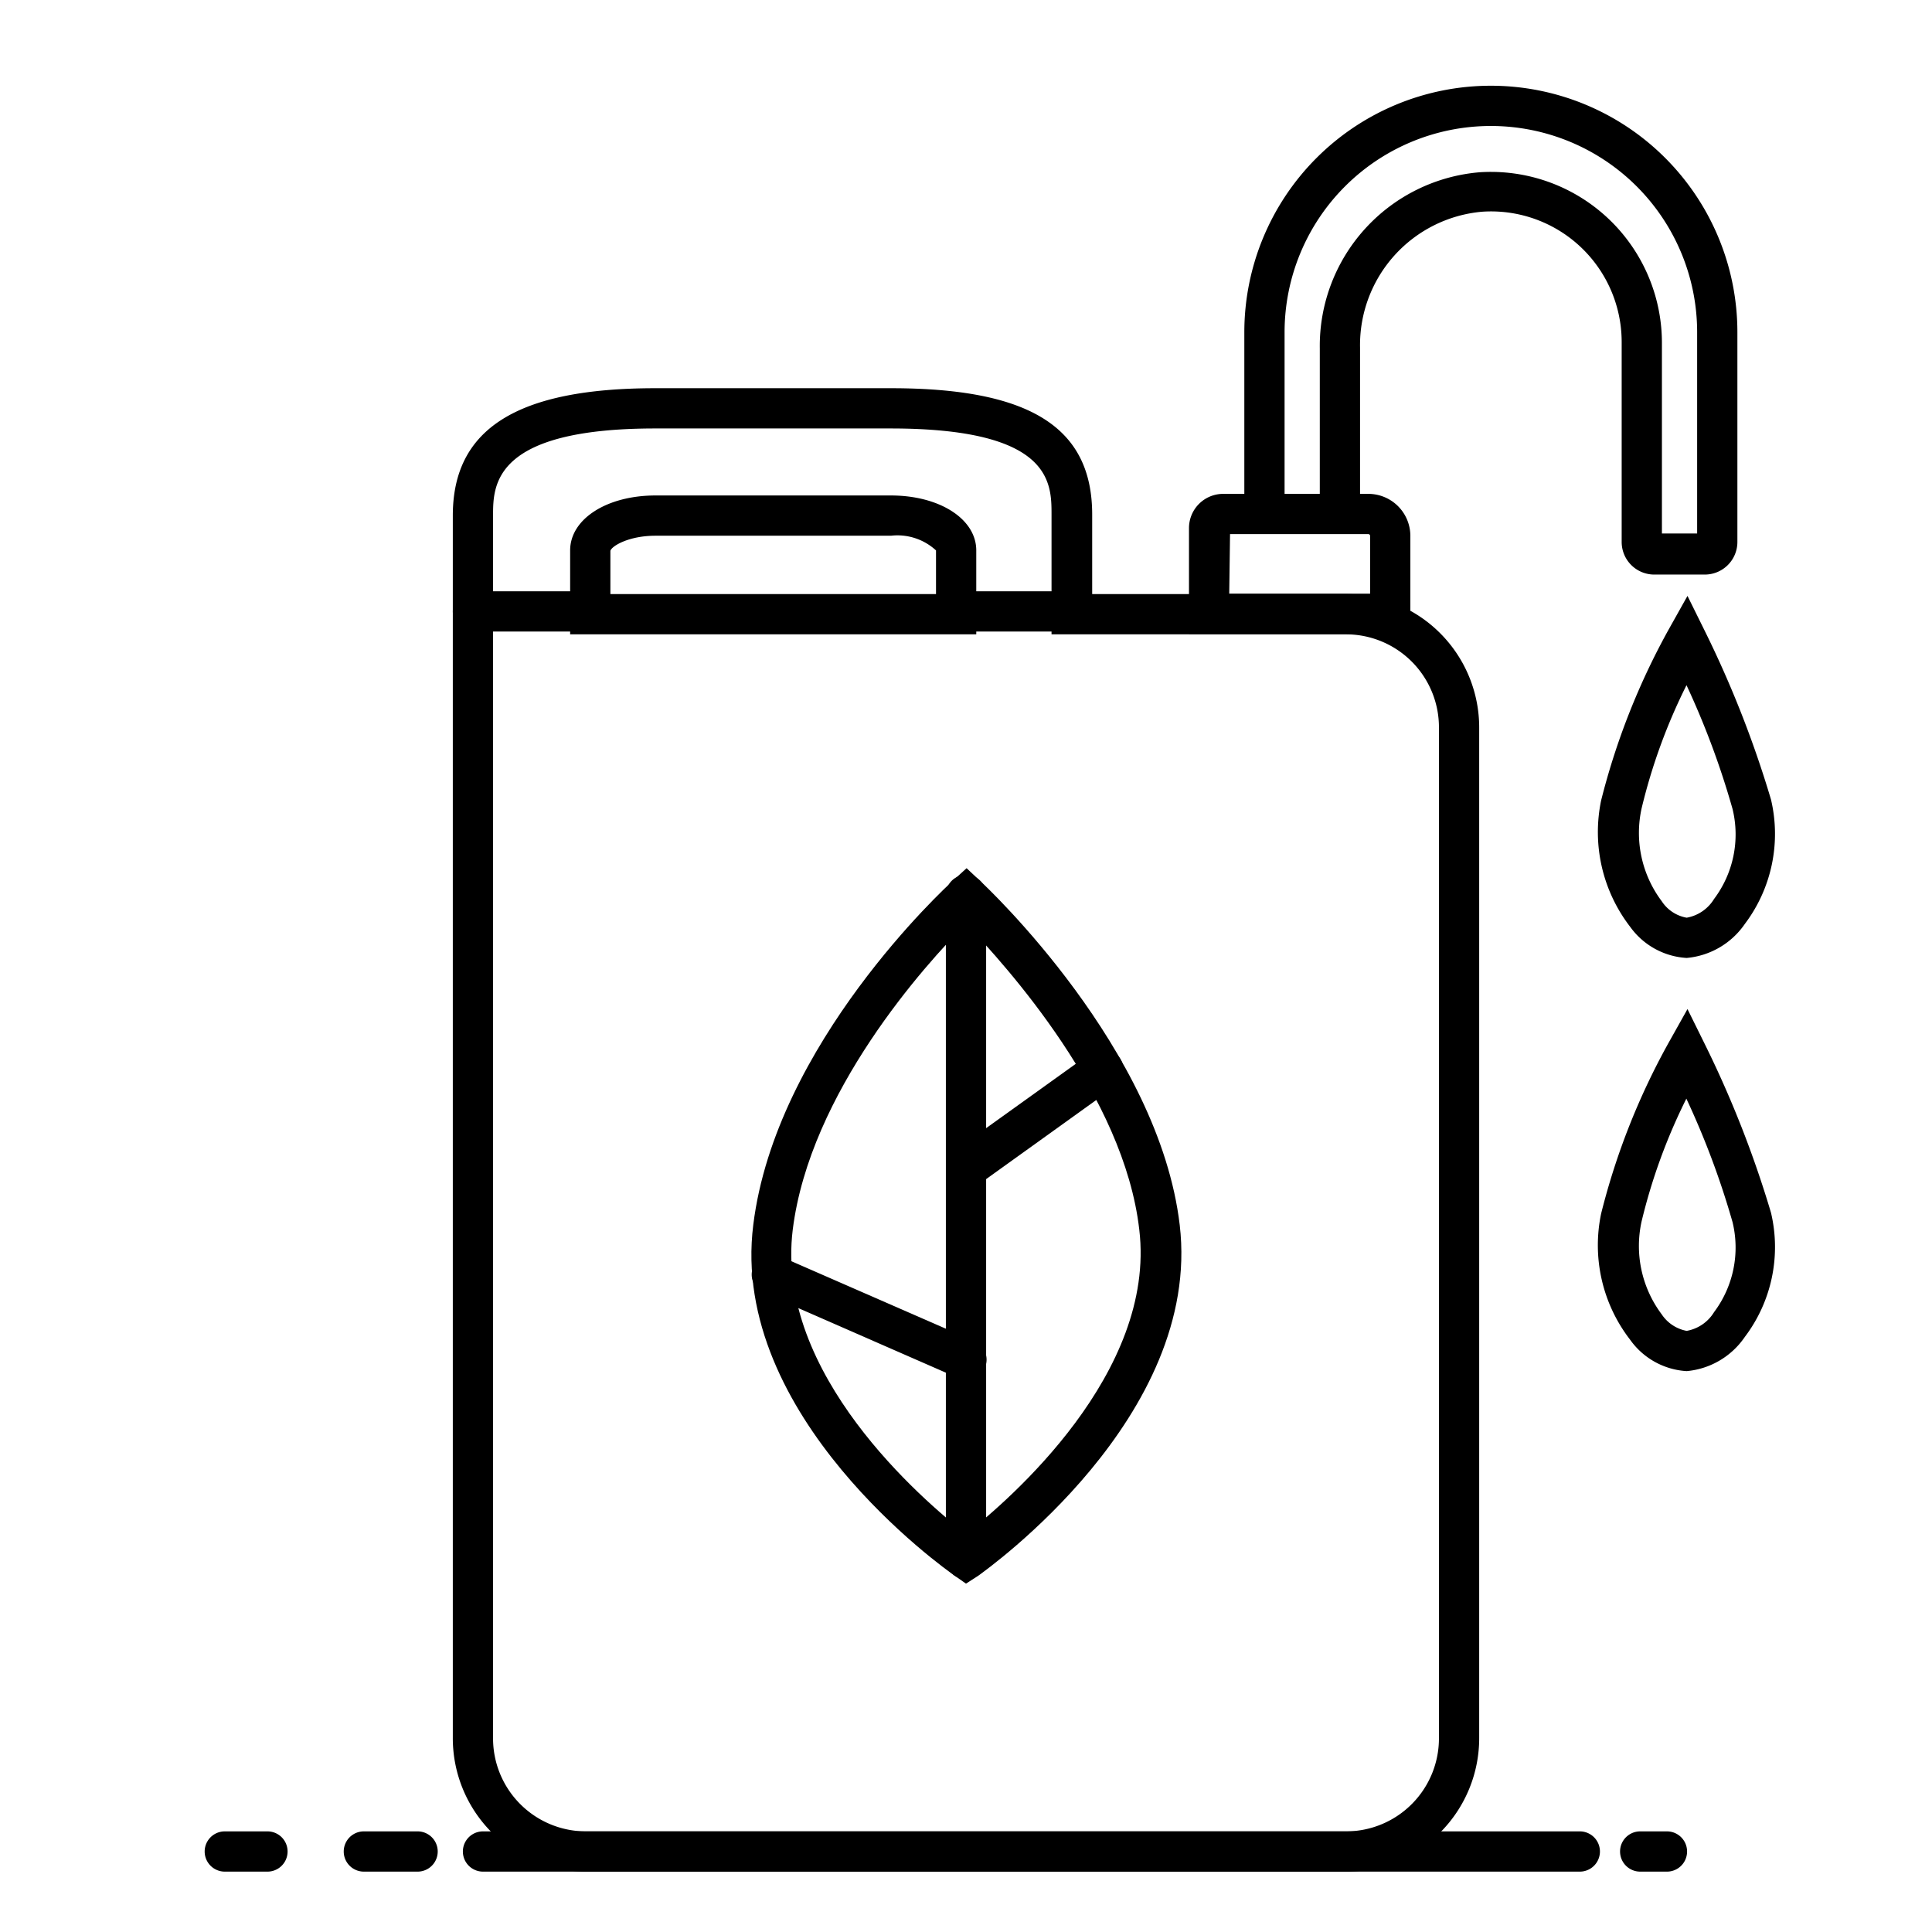 <?xml version="1.0" ?><svg width="96px" height="96px" viewBox="0 0 96 96" data-name="Your Icons" id="Your_Icons" xmlns="http://www.w3.org/2000/svg"><title/><path d="M66.92,93H29.08a6.63,6.63,0,0,1-6.58-6.66V25.62c0-4.32,3.2-6.33,10.07-6.33h11.7c6.9,0,10,1.94,10,6.28v3.95H66.92a6.63,6.63,0,0,1,6.58,6.67V86.34A6.63,6.63,0,0,1,66.92,93ZM32.57,21.29c-8.07,0-8.07,2.82-8.07,4.33V86.34A4.62,4.62,0,0,0,29.08,91H66.92a4.62,4.62,0,0,0,4.58-4.66V36.19a4.62,4.62,0,0,0-4.58-4.67H52.25V25.57c0-1.6,0-4.28-8-4.28ZM48.51,31.52H28.33V27.35c0-1.56,1.82-2.73,4.24-2.73h11.7c2.42,0,4.24,1.17,4.24,2.73Zm-18.18-1h0Zm0-1H46.51V27.35a2.83,2.83,0,0,0-2.24-.73H32.57c-1.34,0-2.18.52-2.24.75Z"/><path d="M29.33,31.38H23.5a1,1,0,0,1,0-2h5.83a1,1,0,0,1,0,2Z"/><path d="M53.34,31.38H47.51a1,1,0,0,1,0-2h5.83a1,1,0,0,1,0,2Z"/><path d="M70.08,31.5h-11V26.24a1.7,1.7,0,0,1,1.69-1.7H68a2.09,2.09,0,0,1,2.08,2.09Zm-9-2h7V26.63a.09.09,0,0,0-.08-.09H61.12Z"/><path d="M84.71,28.55H82.2a1.62,1.62,0,0,1-1.62-1.62V17a6.49,6.49,0,0,0-6.93-6.48,6.65,6.65,0,0,0-6.07,6.75v8.23a1,1,0,1,1-2,0V17.31a8.66,8.66,0,0,1,7.94-8.75A8.5,8.5,0,0,1,82.58,17v9.51h1.75v-10a10.25,10.25,0,0,0-20.5,0v9a1,1,0,1,1-2,0v-9a12.25,12.25,0,1,1,24.5,0V26.93A1.62,1.62,0,0,1,84.71,28.55Z"/><path d="M83.81,68.13A3.71,3.71,0,0,1,81,66.57a7.67,7.67,0,0,1-1.44-6.27,34.87,34.87,0,0,1,3.36-8.5l.93-1.66.84,1.7A53,53,0,0,1,88,60.26h0a7.4,7.4,0,0,1-1.3,6.17A3.92,3.92,0,0,1,83.81,68.13Zm0-13.57a28.56,28.56,0,0,0-2.24,6.13,5.66,5.66,0,0,0,1,4.62,1.91,1.91,0,0,0,1.24.82,2,2,0,0,0,1.36-.93,5.35,5.35,0,0,0,.92-4.47h0A41,41,0,0,0,83.78,54.56Z"/><path d="M83.81,47.6A3.72,3.72,0,0,1,81,46.05a7.71,7.71,0,0,1-1.44-6.28,35.25,35.25,0,0,1,3.36-8.5l.93-1.66.84,1.7A53,53,0,0,1,88,39.73a7.43,7.43,0,0,1-1.3,6.18A3.93,3.93,0,0,1,83.81,47.6Zm0-13.57a28.46,28.46,0,0,0-2.24,6.14,5.65,5.65,0,0,0,1,4.61,1.87,1.87,0,0,0,1.24.82,2,2,0,0,0,1.36-.93,5.34,5.34,0,0,0,.92-4.47h0A41,41,0,0,0,83.78,34Z"/><path d="M48,78.69l-.57-.4c-.46-.32-11.2-7.91-10-17.43,1.11-9,9.56-16.77,9.92-17.1l.68-.62.67.63c.37.34,8.89,8.36,9.92,17.1,1.12,9.52-9.57,17.1-10,17.42ZM48,45.9c-2,2-7.76,8.37-8.61,15.21-.88,7.15,6.47,13.44,8.61,15.11,2.14-1.67,9.46-8,8.61-15.12C55.85,54.45,50,48,48,45.9Z"/><path d="M48,78.47a1,1,0,0,1-1-1v-33a1,1,0,0,1,2,0v33A1,1,0,0,1,48,78.47Z"/><path d="M48,59a1,1,0,0,1-.81-.42,1,1,0,0,1,.23-1.39l6.79-4.87A1,1,0,0,1,55.39,54l-6.78,4.87A1,1,0,0,1,48,59Z"/><path d="M48,68.55a1,1,0,0,1-.4-.08L38,64.27a1,1,0,1,1,.8-1.83l9.61,4.2A1,1,0,0,1,48.92,68,1,1,0,0,1,48,68.55Z"/><path d="M82.83,93H81.5a1,1,0,0,1,0-2h1.33a1,1,0,0,1,0,2Z"/><path d="M78.5,93H24a1,1,0,1,1,0-2H78.5a1,1,0,0,1,0,2Z"/><path d="M20.75,93H18.08a1,1,0,0,1,0-2h2.67a1,1,0,0,1,0,2Z"/><path d="M13.29,93H11.17a1,1,0,0,1,0-2h2.12a1,1,0,0,1,0,2Z"/></svg>